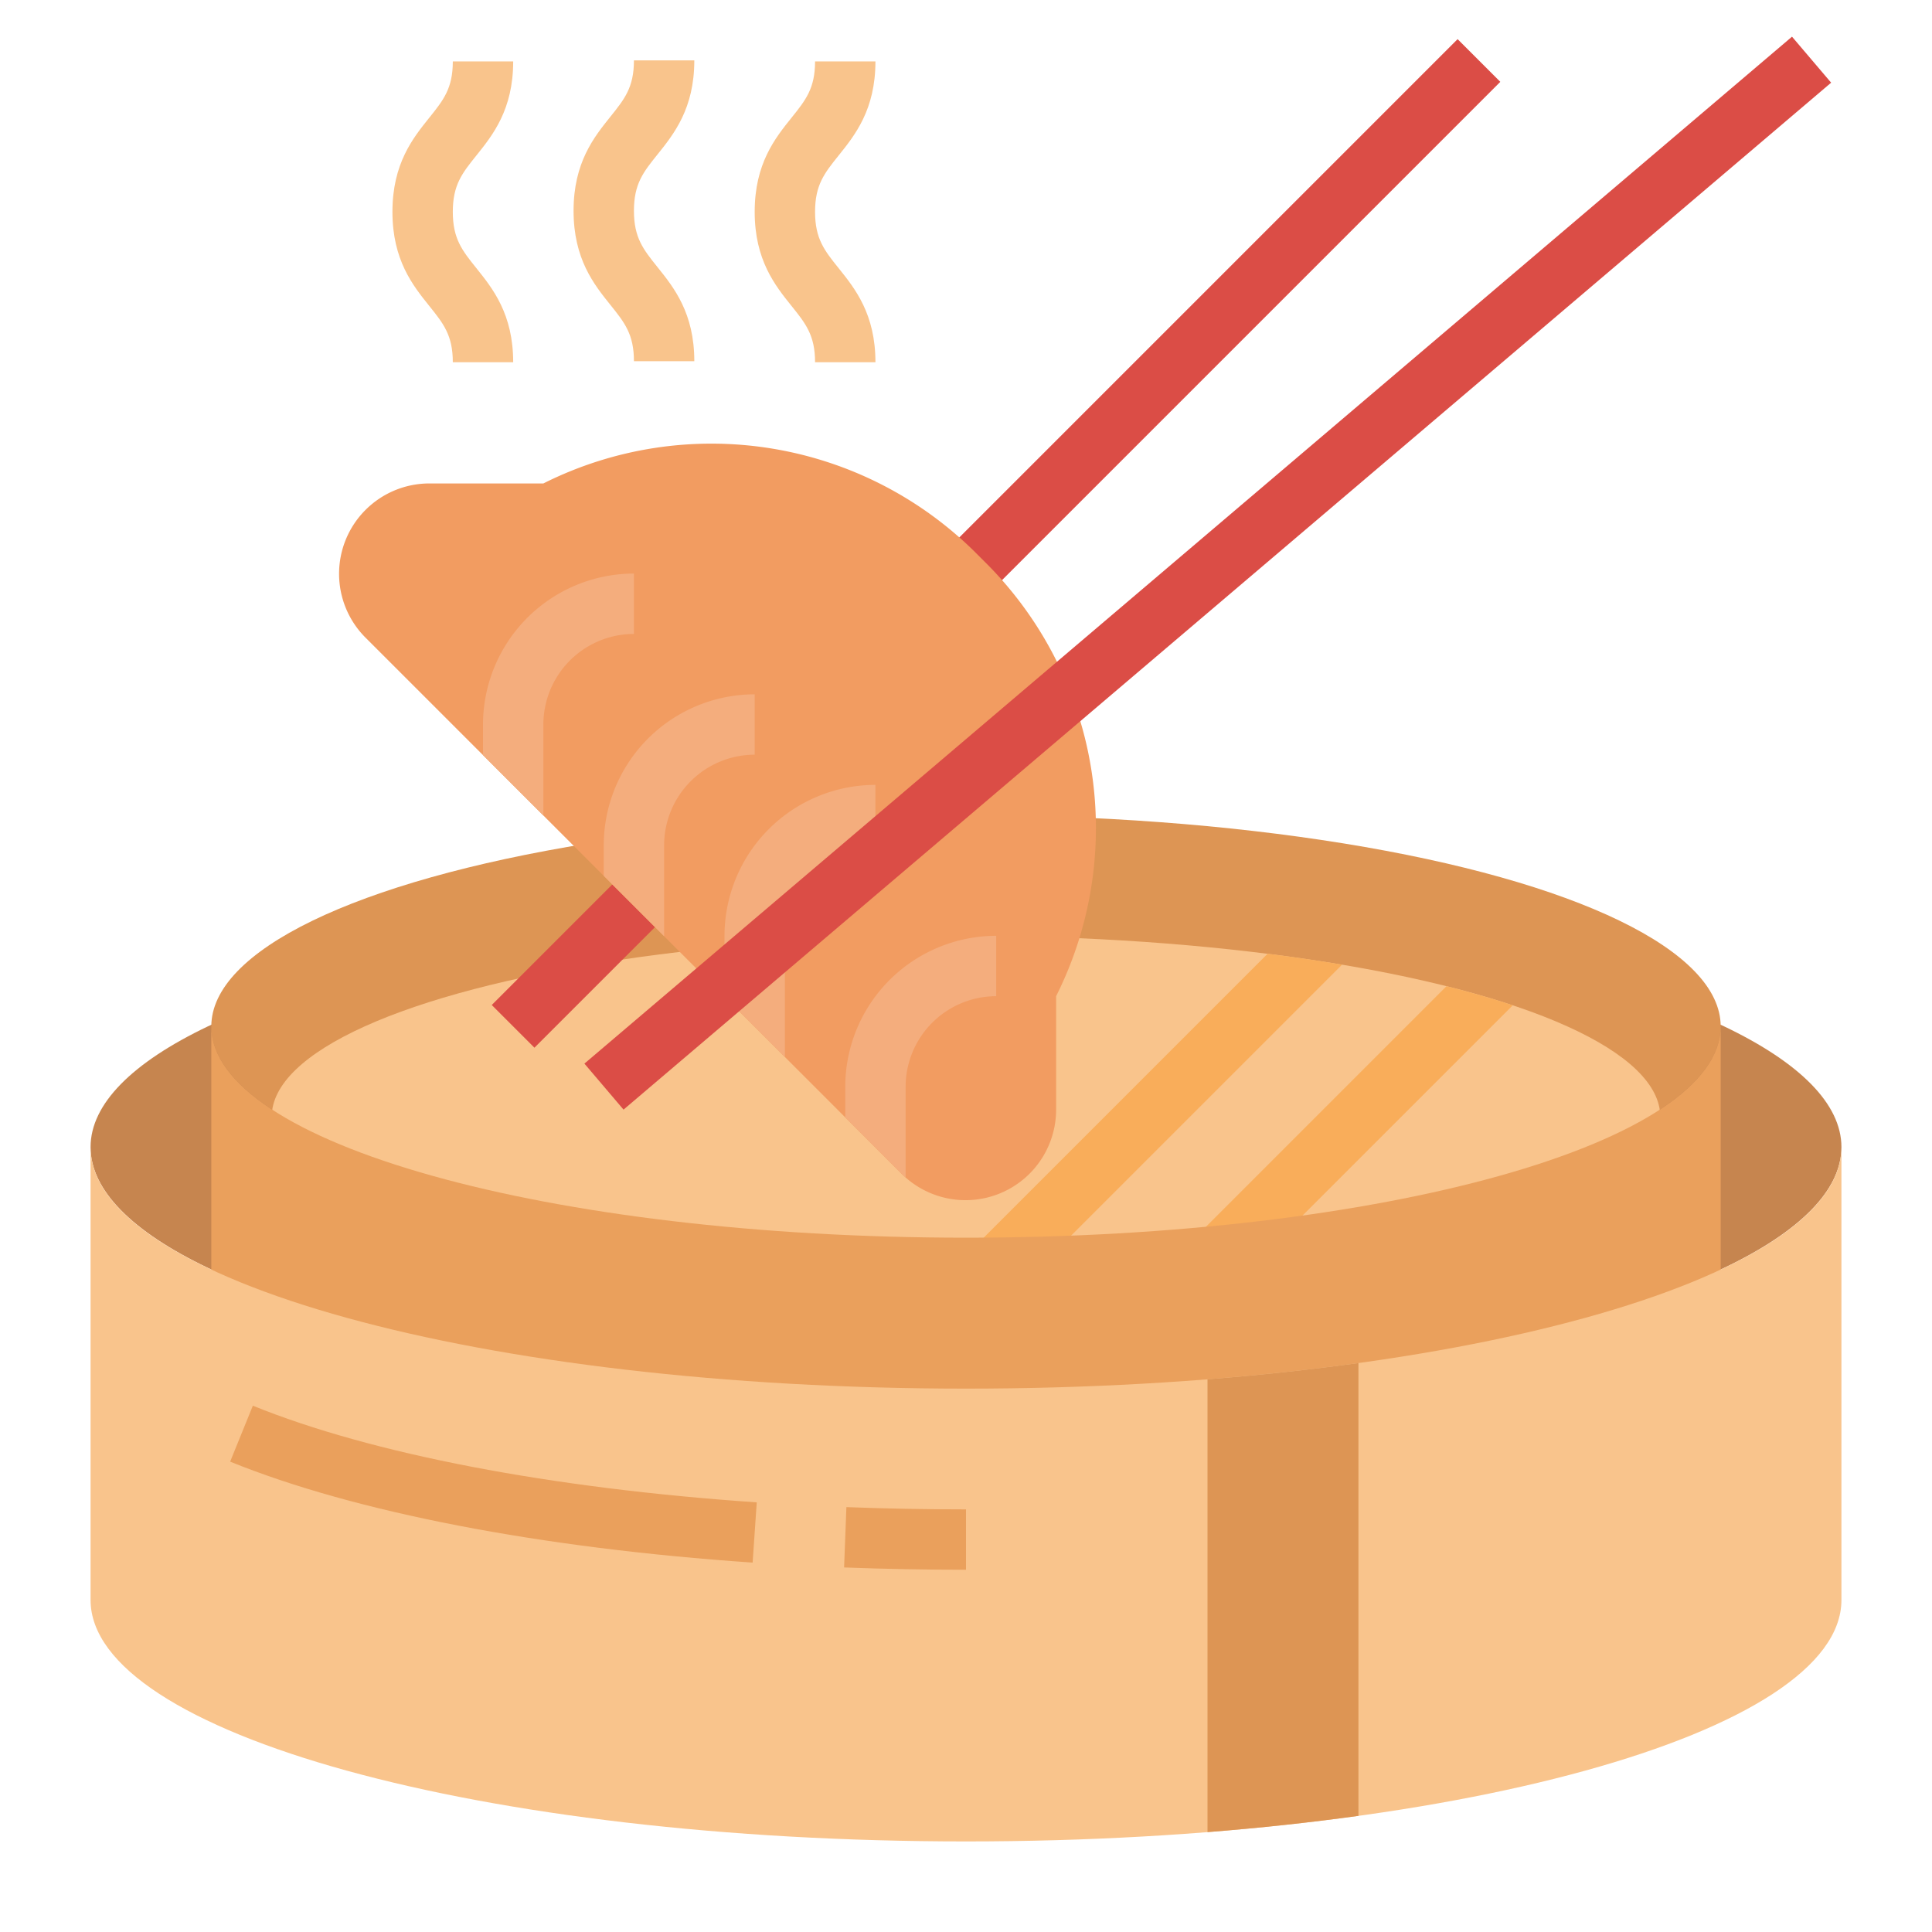 <?xml version="1.0" encoding="UTF-8"?>
<svg xmlns="http://www.w3.org/2000/svg" height="512" viewBox="0 0 512 512" width="512">
  <g id="FLAT">
    <ellipse cx="256" cy="304" fill="#c6854f" rx="232" ry="64"></ellipse>
    <ellipse cx="256" cy="272" fill="#dd9554" rx="200" ry="56"></ellipse>
    <ellipse cx="256" cy="296" fill="#f9c48c" rx="184" ry="48"></ellipse>
    <path d="m327.022 340.292 73.877-73.877c-5.392-1.795-11.265-3.486-17.565-5.062l-81.12 81.12q12.788-.863 24.808-2.181z" fill="#f9ad5a"></path>
    <path d="m335.932 252.754-91.154 91.154q5.57.087 11.222.091 5.749 0 11.408-.094l88.259-88.259q-9.485-1.598-19.735-2.892z" fill="#f9ad5a"></path>
    <path d="m256 328c-110.457 0-200-25.072-200-56v120h400v-120c0 30.928-89.543 56-200 56z" fill="#eaa05c"></path>
    <path d="m256 368c-128.13 0-232-28.654-232-64v120c0 35.346 103.87 64 232 64s232-28.654 232-64v-120c0 35.346-103.87 64-232 64z" fill="#f9c48c"></path>
    <path d="m320 485.532c13.915-1.099 27.289-2.55 40-4.312v-120c-12.711 1.762-26.085 3.213-40 4.312z" fill="#dd9554"></path>
    <path d="m199.454 414.104c-56.25-3.846-105.423-13.348-138.462-26.754l6.017-14.826c31.51 12.787 78.934 21.884 133.538 25.618z" fill="#eaa05c"></path>
    <path d="m256 416c-10.813 0-21.682-.205-32.305-.61l.609-15.988c10.42.397 21.084.598 31.695.598z" fill="#eaa05c"></path>
    <path d="m82.981 136h362.039v16h-362.039z" fill="#db4d46" transform="matrix(.707 -.707 .707 .707 -24.5 228.853)"></path>
    <path d="m136 96h-16c0-7.152-2.482-10.243-6.239-14.923-4.349-5.417-9.761-12.16-9.761-24.939s5.413-19.521 9.761-24.939c3.757-4.68 6.239-7.771 6.239-14.923h16c0 12.779-5.413 19.521-9.761 24.939-3.757 4.68-6.239 7.771-6.239 14.923s2.482 10.243 6.239 14.923c4.349 5.418 9.761 12.16 9.761 24.939z" fill="#f9c48c"></path>
    <path d="m184 95.725h-16c0-7.152-2.482-10.243-6.239-14.923-4.349-5.417-9.761-12.16-9.761-24.939s5.413-19.521 9.761-24.939c3.757-4.68 6.239-7.771 6.239-14.923h16c0 12.779-5.413 19.521-9.761 24.939-3.757 4.68-6.239 7.771-6.239 14.923s2.482 10.243 6.239 14.923c4.349 5.418 9.761 12.16 9.761 24.939z" fill="#f9c48c"></path>
    <path d="m232 96h-16c0-7.152-2.482-10.243-6.239-14.923-4.349-5.417-9.761-12.16-9.761-24.939s5.413-19.521 9.761-24.939c3.757-4.68 6.239-7.771 6.239-14.923h16c0 12.779-5.413 19.521-9.761 24.939-3.757 4.68-6.239 7.771-6.239 14.923s2.482 10.243 6.239 14.923c4.349 5.418 9.761 12.16 9.761 24.939z" fill="#f9c48c"></path>
    <path d="m261.391 149.304q-1.307-1.308-2.614-2.617a99.284 99.284 0 0 0 -114.775-18.571l-.002.001h-30.201a23.941 23.941 0 0 0 -16.929 7.012 23.941 23.941 0 0 0 0 33.858l142.042 142.042a24 24 0 0 0 33.941 0 24 24 0 0 0 7.029-16.971v-30.059-0a99.284 99.284 0 0 0 -18.491-114.696z" fill="#f29c61"></path>
    <g fill="#f4ad7d">
      <path d="m144 216.118v-24.118a24.027 24.027 0 0 1 24-24v-16a40.045 40.045 0 0 0 -40 40v8.118z"></path>
      <path d="m160 224v8.118l16 16v-24.118a24.027 24.027 0 0 1 24-24v-16a40.045 40.045 0 0 0 -40 40z"></path>
      <path d="m192 248v16.118l16 16v-32.118a24.027 24.027 0 0 1 24-24v-16a40.045 40.045 0 0 0 -40 40z"></path>
      <path d="m224 288v8.118l14.912 14.912c.35.35.723.66 1.088.984v-24.013a24.027 24.027 0 0 1 24-24v-16a40.045 40.045 0 0 0 -40 40z"></path>
    </g>
    <path d="m110.01 144h419.981v16h-419.981z" fill="#db4d46" transform="matrix(.762 -.648 .648 .762 -22.265 243.426)"></path>
  </g>
</svg>

